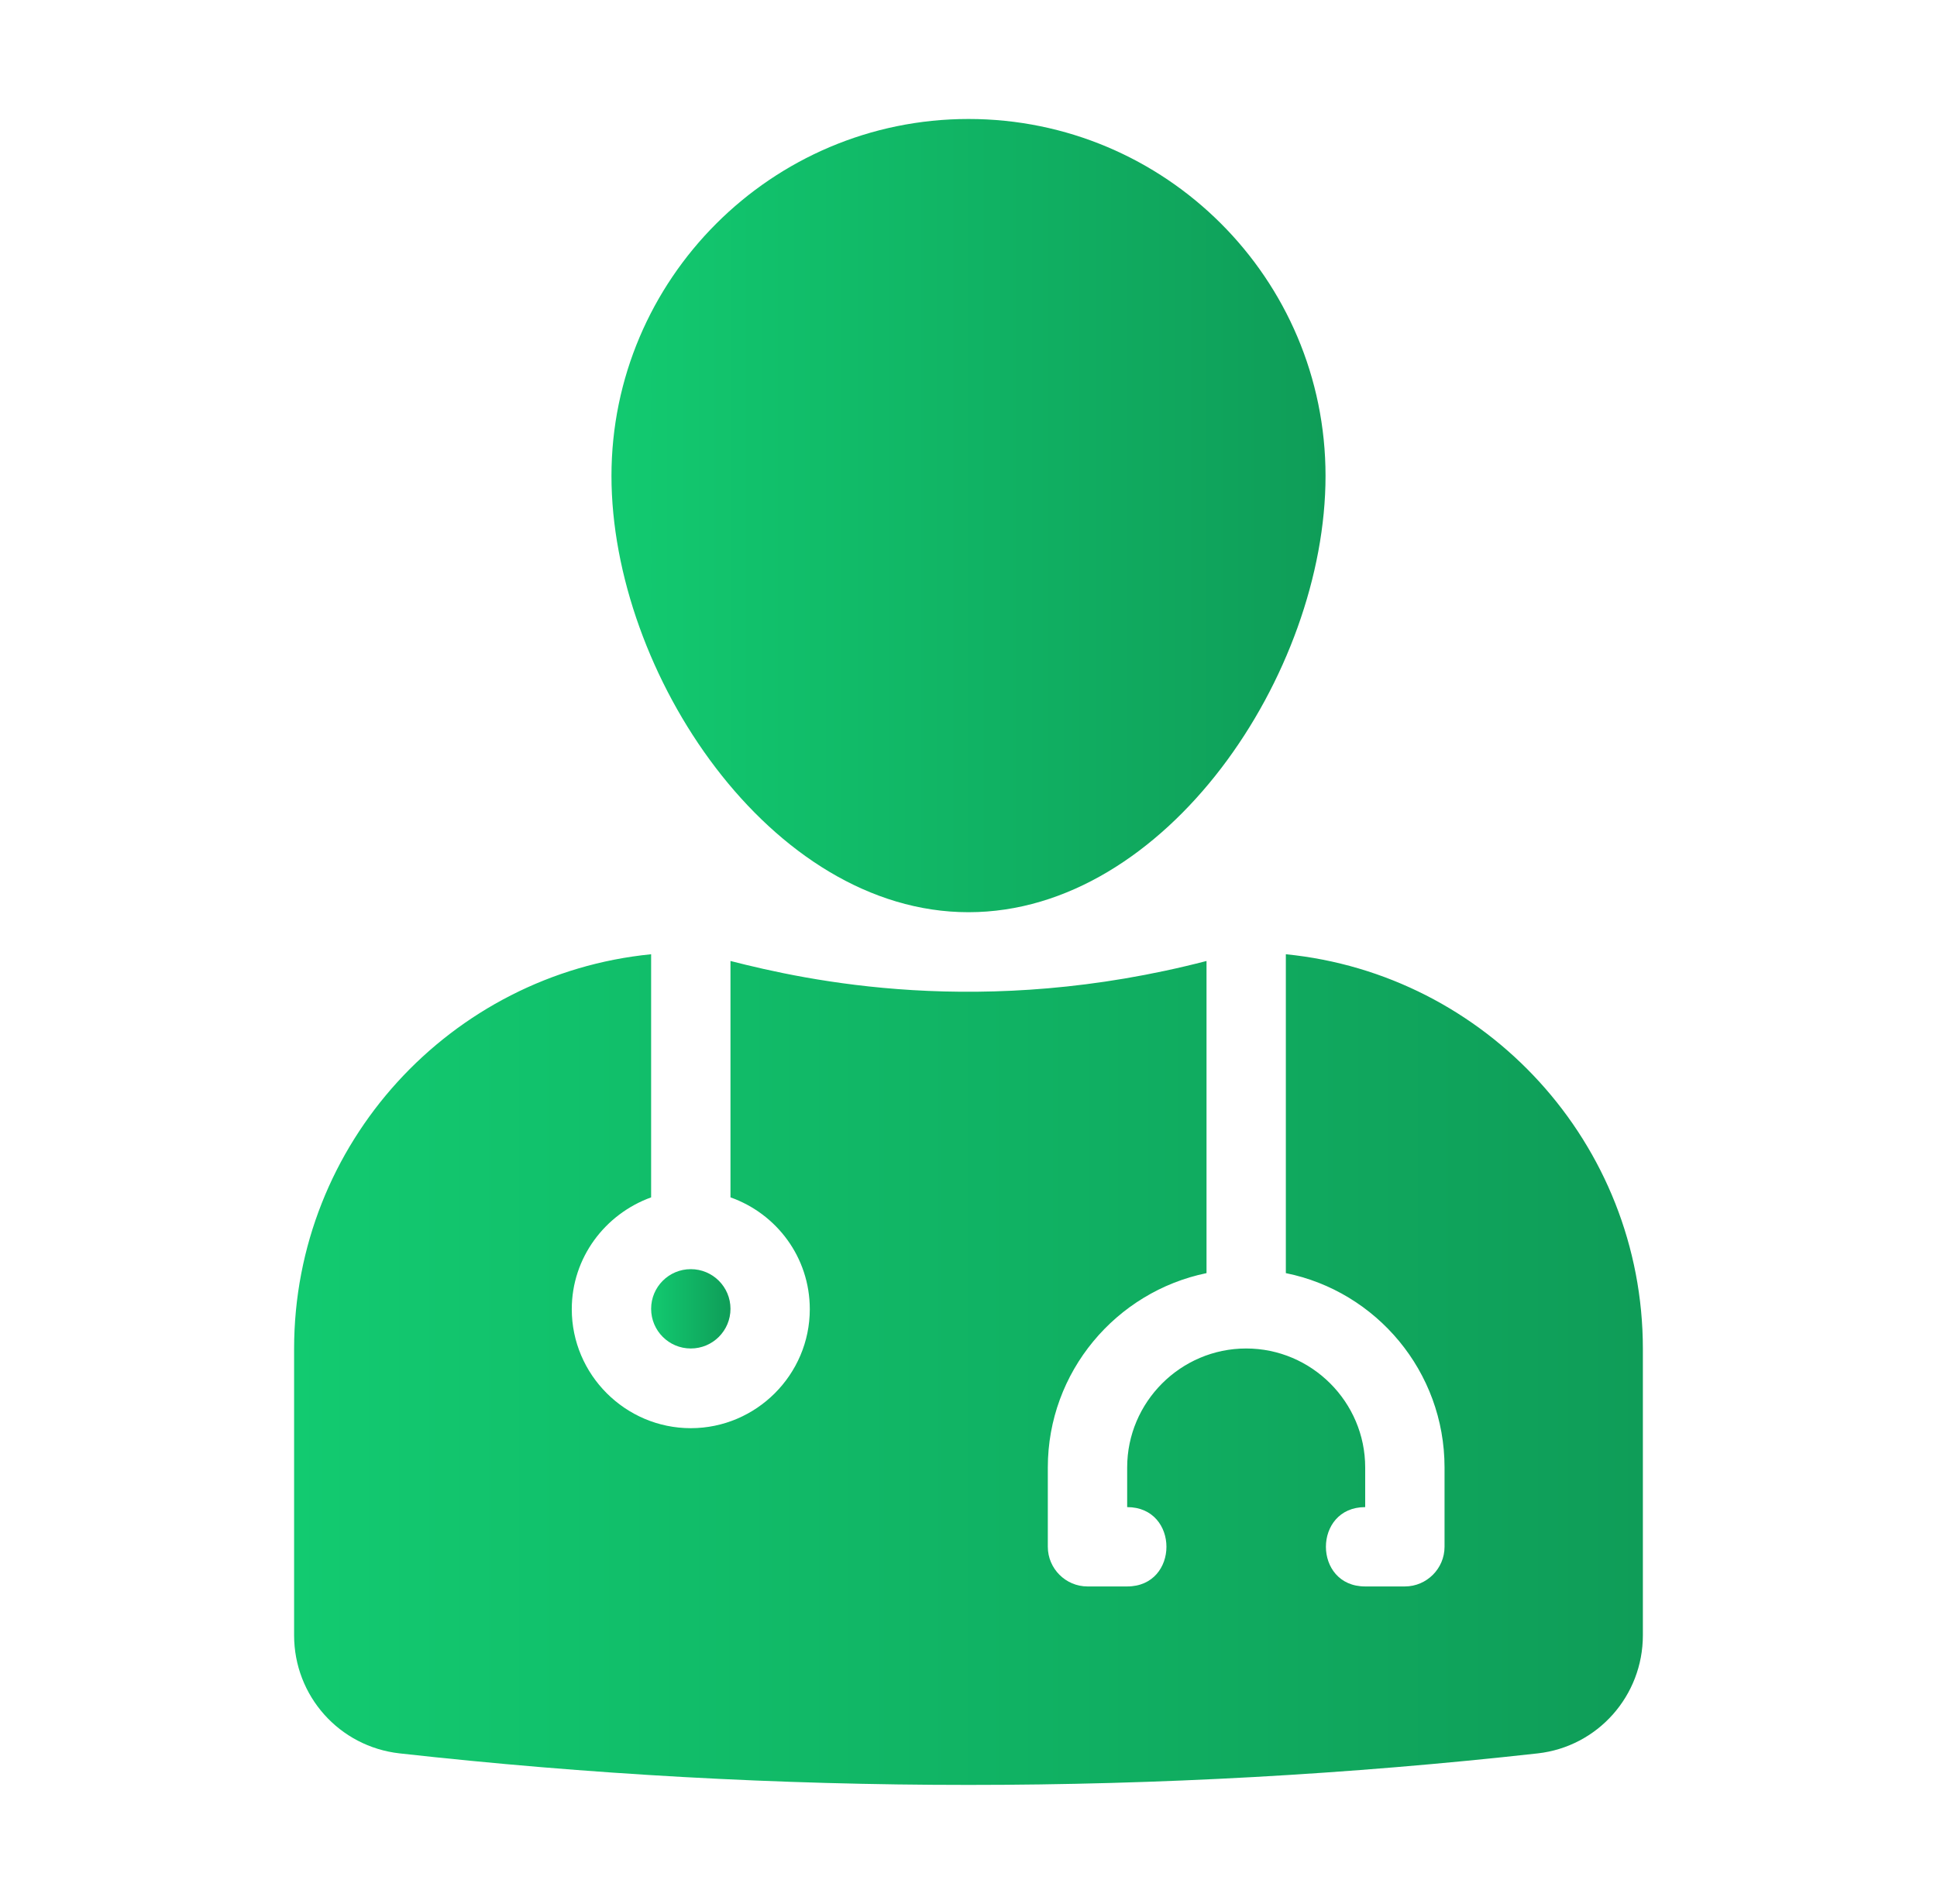 <svg width="59" height="58" viewBox="0 0 59 58" fill="none" xmlns="http://www.w3.org/2000/svg">
<path d="M21.041 41.084C21.709 41.084 22.25 40.543 22.25 39.875C22.25 39.208 21.709 38.667 21.041 38.667C20.374 38.667 19.833 39.208 19.833 39.875C19.833 40.543 20.374 41.084 21.041 41.084Z" fill="url(#paint0_linear_283_4664)"/>
<path d="M39.166 29.061V38.788C41.921 39.343 44 41.784 44 44.709V47.125C44 47.79 43.456 48.334 42.791 48.334H41.583C39.988 48.334 39.988 45.917 41.583 45.917V44.709C41.583 42.715 39.952 41.084 37.958 41.084C35.964 41.084 34.333 42.715 34.333 44.709V45.917C35.928 45.917 35.928 48.334 34.333 48.334H33.125C32.46 48.334 31.916 47.79 31.916 47.125V44.709C31.916 41.796 33.995 39.355 36.75 38.788V29.278C29.91 31.054 24.57 29.87 22.25 29.278V36.48C23.651 36.975 24.666 38.304 24.666 39.887C24.666 41.881 23.035 43.512 21.041 43.512C19.048 43.512 17.416 41.881 17.416 39.887C17.416 38.316 18.431 36.987 19.833 36.48V29.073C13.731 29.677 8.958 34.836 8.958 41.096V49.82C8.958 51.669 10.335 53.215 12.172 53.42C23.663 54.701 35.336 54.701 46.839 53.42C48.664 53.215 50.041 51.669 50.041 49.82V41.096C50.041 34.836 45.268 29.677 39.166 29.073V29.061Z" fill="url(#paint1_linear_283_4664)"/>
<path d="M29.5 3.625C23.507 3.625 18.625 8.507 18.625 14.5C18.625 20.493 23.47 27.792 29.5 27.792C35.53 27.792 40.375 20.517 40.375 14.5C40.375 8.482 35.493 3.625 29.5 3.625Z" fill="url(#paint2_linear_283_4664)"/>
<defs>
<linearGradient id="paint0_linear_283_4664" x1="19.833" y1="39.875" x2="22.25" y2="39.875" gradientUnits="userSpaceOnUse">
<stop stop-color="#12CA70"/>
<stop offset="1" stop-color="#0F9D58"/>
</linearGradient>
<linearGradient id="paint1_linear_283_4664" x1="8.958" y1="41.721" x2="50.041" y2="41.721" gradientUnits="userSpaceOnUse">
<stop stop-color="#12CA70"/>
<stop offset="1" stop-color="#0F9D58"/>
</linearGradient>
<linearGradient id="paint2_linear_283_4664" x1="18.625" y1="15.708" x2="40.375" y2="15.708" gradientUnits="userSpaceOnUse">
<stop stop-color="#12CA70"/>
<stop offset="1" stop-color="#0F9D58"/>
</linearGradient>
</defs>
</svg>
